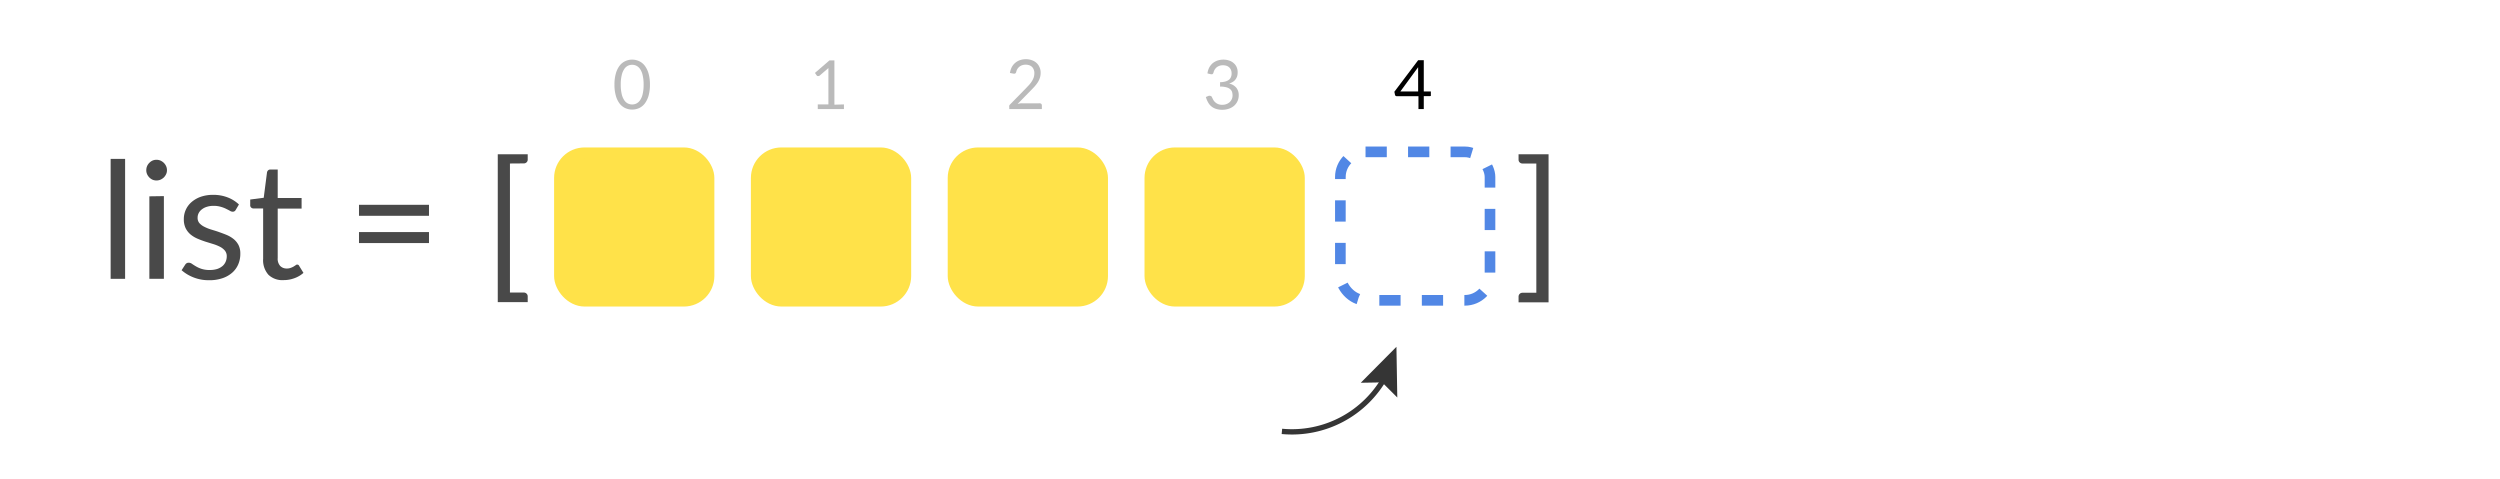<svg xmlns="http://www.w3.org/2000/svg" viewBox="0 0 470 90"><title>Artboard 11 copy 2</title><path d="M23.52,29.87V52.42H20.8V29.87Z" style="fill:#494949"/><path d="M31.39,32a1.67,1.67,0,0,1-.16.74,2.22,2.22,0,0,1-.43.62,2.31,2.31,0,0,1-.63.42,1.94,1.94,0,0,1-.76.15,1.85,1.85,0,0,1-.74-.15,2.15,2.15,0,0,1-.6-.42,2.19,2.19,0,0,1-.42-.62A1.81,1.81,0,0,1,27.5,32a2,2,0,0,1,.15-.76,1.94,1.94,0,0,1,.42-.62,2,2,0,0,1,.6-.43,1.85,1.85,0,0,1,.74-.15,1.94,1.94,0,0,1,.76.15,2.13,2.13,0,0,1,.63.43,2,2,0,0,1,.43.62A1.82,1.82,0,0,1,31.39,32Zm-.58,4.87V52.42H28.08V36.91Z" style="fill:#494949"/><path d="M44.31,39.47a.6.6,0,0,1-.57.33,1,1,0,0,1-.52-.17c-.19-.11-.43-.23-.71-.37a5.67,5.67,0,0,0-1-.38,4.71,4.71,0,0,0-1.38-.18,4,4,0,0,0-1.24.18,2.87,2.87,0,0,0-.94.48,2.13,2.13,0,0,0-.6.71,1.87,1.87,0,0,0-.2.88,1.48,1.48,0,0,0,.34,1,3,3,0,0,0,.91.68,7.7,7.7,0,0,0,1.29.52c.48.15,1,.3,1.47.47s1,.36,1.48.56a5.51,5.51,0,0,1,1.29.77,3.56,3.56,0,0,1,.91,1.12,3.47,3.47,0,0,1,.34,1.6,4.92,4.92,0,0,1-.38,2,4.33,4.33,0,0,1-1.13,1.58,5.34,5.34,0,0,1-1.84,1.05,7.4,7.4,0,0,1-2.51.38,7.7,7.7,0,0,1-2.94-.53,7.51,7.51,0,0,1-2.24-1.35l.65-1a1,1,0,0,1,.29-.31.78.78,0,0,1,.43-.1,1.06,1.06,0,0,1,.58.21c.2.14.45.3.74.47a5.11,5.11,0,0,0,1.07.48,4.9,4.9,0,0,0,1.56.21,4.48,4.48,0,0,0,1.39-.2,3.1,3.1,0,0,0,1-.56,2.25,2.25,0,0,0,.58-.81,2.53,2.53,0,0,0,.2-1,1.64,1.64,0,0,0-.35-1.07,2.9,2.9,0,0,0-.91-.72,7.7,7.7,0,0,0-1.29-.52l-1.49-.46c-.5-.17-1-.35-1.48-.56a5.43,5.43,0,0,1-1.3-.79,3.76,3.76,0,0,1-.91-1.17,3.8,3.8,0,0,1-.34-1.69A4.19,4.19,0,0,1,36,38a5.37,5.37,0,0,1,1.73-1,7,7,0,0,1,2.34-.37,7.45,7.45,0,0,1,2.75.49,6.46,6.46,0,0,1,2.1,1.32Z" style="fill:#494949"/><path d="M53.3,52.66a3.76,3.76,0,0,1-2.83-1,4.1,4.1,0,0,1-1-3V39.19H47.62A.62.62,0,0,1,47.2,39a.55.55,0,0,1-.16-.45V37.51l2.54-.33.62-4.79a.72.72,0,0,1,.21-.37.6.6,0,0,1,.42-.15h1.38v5.35H56.7v2H52.21V48.5A2,2,0,0,0,52.68,50a1.67,1.67,0,0,0,1.23.48,2,2,0,0,0,.74-.12,3.13,3.13,0,0,0,.55-.25l.39-.25a.4.4,0,0,1,.66.14l.8,1.3a5.11,5.11,0,0,1-1.7,1A5.8,5.8,0,0,1,53.3,52.66Z" style="fill:#494949"/><path d="M67.49,38.5H80.65v2.07H67.49Zm0,5.13H80.65V45.7H67.49Z" style="fill:#494949"/><path d="M95.87,30.74V55h2.59a.72.72,0,0,1,.75.73v1.07H93.58V29h5.63V30a.68.68,0,0,1-.21.51.72.72,0,0,1-.54.21Z" style="fill:#494949"/><path d="M291.13,56.84h-5.64V55.77a.72.72,0,0,1,.21-.52.73.73,0,0,1,.54-.21h2.59V30.74h-2.59a.73.73,0,0,1-.54-.21.68.68,0,0,1-.21-.51V29h5.64Z" style="fill:#494949"/><rect x="105.17" y="28.72" width="28.13" height="27.91" rx="4.73" style="fill:#ffe249;stroke:#ffe249;stroke-miterlimit:10;stroke-width:2px"/><rect x="142.17" y="28.72" width="28.13" height="27.91" rx="4.73" style="fill:#ffe249;stroke:#ffe249;stroke-miterlimit:10;stroke-width:2px"/><rect x="179.17" y="28.72" width="28.13" height="27.91" rx="4.73" style="fill:#ffe249;stroke:#ffe249;stroke-miterlimit:10;stroke-width:2px"/><rect x="216.17" y="28.72" width="28.13" height="27.91" rx="4.73" style="fill:#ffe249;stroke:#ffe249;stroke-miterlimit:10;stroke-width:2px"/><path d="M122.19,15.91a7.55,7.55,0,0,1-.26,2.09,4.52,4.52,0,0,1-.71,1.46,2.9,2.9,0,0,1-1.06.86,3.24,3.24,0,0,1-1.31.28,3.17,3.17,0,0,1-1.31-.28,2.9,2.9,0,0,1-1.06-.86,4.31,4.31,0,0,1-.7-1.46,7.19,7.19,0,0,1-.26-2.09,7.24,7.24,0,0,1,.26-2.09,4.31,4.31,0,0,1,.7-1.46,2.81,2.81,0,0,1,1.06-.86,3,3,0,0,1,1.31-.29,3.09,3.09,0,0,1,1.31.29,2.81,2.81,0,0,1,1.06.86,4.52,4.52,0,0,1,.71,1.46A7.6,7.6,0,0,1,122.19,15.91Zm-1.19,0a7.27,7.27,0,0,0-.18-1.76,3.32,3.32,0,0,0-.47-1.15,1.86,1.86,0,0,0-.69-.63,1.84,1.84,0,0,0-1.63,0,1.76,1.76,0,0,0-.68.63,3.32,3.32,0,0,0-.47,1.15,7.27,7.27,0,0,0-.18,1.76,7.42,7.42,0,0,0,.18,1.77,3.35,3.35,0,0,0,.47,1.14,1.76,1.76,0,0,0,.68.63,1.84,1.84,0,0,0,1.63,0,1.86,1.86,0,0,0,.69-.63,3.35,3.35,0,0,0,.47-1.14A7.42,7.42,0,0,0,121,15.91Z" style="fill:#bababa"/><path d="M158.66,19.63v.87h-4.92v-.87h2V13.37c0-.19,0-.38,0-.57l-1.63,1.4a.35.35,0,0,1-.17.09.38.38,0,0,1-.15,0,.29.29,0,0,1-.13,0l-.1-.08-.35-.5,2.73-2.36h.93v8.33Z" style="fill:#bababa"/><path d="M195.46,19.42a.44.44,0,0,1,.3.11.39.39,0,0,1,.11.28v.69h-6.13v-.39a.59.59,0,0,1,0-.25.69.69,0,0,1,.16-.23l2.94-3,.67-.71a5.09,5.09,0,0,0,.51-.69,3.5,3.5,0,0,0,.33-.71,2.63,2.63,0,0,0,.11-.76,1.71,1.71,0,0,0-.13-.7,1.43,1.43,0,0,0-.34-.51,1.62,1.62,0,0,0-.53-.3,2.2,2.2,0,0,0-.64-.09,1.89,1.89,0,0,0-.65.1,1.73,1.73,0,0,0-.52.28,1.81,1.81,0,0,0-.39.44,1.66,1.66,0,0,0-.21.55.55.55,0,0,1-.21.3.69.69,0,0,1-.37,0l-.6-.11a3.52,3.52,0,0,1,.35-1.11,2.76,2.76,0,0,1,.66-.81,2.82,2.82,0,0,1,.9-.5,3.46,3.46,0,0,1,1.09-.17,3.24,3.24,0,0,1,1.09.18,2.46,2.46,0,0,1,.88.5,2.27,2.27,0,0,1,.58.81,2.44,2.44,0,0,1,.22,1.07,2.91,2.91,0,0,1-.16,1,3.63,3.63,0,0,1-.41.84,7.18,7.18,0,0,1-.61.78c-.23.25-.47.5-.73.76l-2.42,2.47.52-.11a2.89,2.89,0,0,1,.5,0Z" style="fill:#bababa"/><path d="M227,13.8a3.51,3.51,0,0,1,.34-1.11,2.9,2.9,0,0,1,.65-.81,3,3,0,0,1,.91-.5,3.57,3.57,0,0,1,1.1-.17,3.29,3.29,0,0,1,1.07.17,2.35,2.35,0,0,1,.85.48,2,2,0,0,1,.56.74,2.34,2.34,0,0,1,.2,1,2.67,2.67,0,0,1-.11.78,2.19,2.19,0,0,1-.33.6,1.75,1.75,0,0,1-.5.43,3.32,3.32,0,0,1-.66.3,2.39,2.39,0,0,1,1.35.79,2.16,2.16,0,0,1,.45,1.4,2.57,2.57,0,0,1-.89,2,3,3,0,0,1-1,.55,3.8,3.8,0,0,1-1.19.19,3.87,3.87,0,0,1-1.25-.19,2.65,2.65,0,0,1-.87-.5,2.59,2.59,0,0,1-.59-.76,4.73,4.73,0,0,1-.39-.95l.49-.21a.6.6,0,0,1,.37,0,.34.34,0,0,1,.27.21l.21.43a1.92,1.92,0,0,0,.34.48,2,2,0,0,0,.56.39,1.92,1.92,0,0,0,.85.16,2.08,2.08,0,0,0,.85-.16,1.85,1.85,0,0,0,.6-.4,1.78,1.78,0,0,0,.36-.56,1.7,1.7,0,0,0,.12-.61,2.43,2.43,0,0,0-.09-.68,1.26,1.26,0,0,0-.36-.53,1.86,1.86,0,0,0-.72-.35,4.32,4.32,0,0,0-1.18-.13v-.83a3.57,3.57,0,0,0,1-.13,2,2,0,0,0,.68-.33,1.24,1.24,0,0,0,.37-.51,1.67,1.67,0,0,0,.12-.65,1.78,1.78,0,0,0-.12-.69,1.37,1.37,0,0,0-.35-.49,1.42,1.42,0,0,0-.51-.29,2.27,2.27,0,0,0-.65-.09,1.89,1.89,0,0,0-1.17.38,2,2,0,0,0-.38.44,1.92,1.92,0,0,0-.22.55.54.54,0,0,1-.2.3.69.69,0,0,1-.37,0Z" style="fill:#bababa"/><path d="M241,81.1a20.06,20.06,0,0,0,19.46-10.3" style="fill:none;stroke:#353535;stroke-miterlimit:10"/><polygon points="262.69 74.73 259.84 71.89 255.82 71.96 262.53 65.2 262.69 74.73" style="fill:#353535"/><rect x="251.99" y="28.55" width="28.13" height="27.91" rx="4.73" style="fill:none;stroke:#5187e5;stroke-miterlimit:10;stroke-width:2px;stroke-dasharray:3.997,3.997"/><path d="M269,17.19v.65A.28.28,0,0,1,269,18a.26.26,0,0,1-.19.07h-1.14V20.5h-1V18.09h-4.07a.38.38,0,0,1-.23-.08.29.29,0,0,1-.11-.18l-.12-.58,4.47-5.93h1.06v5.87Zm-2.39,0V13.4c0-.11,0-.23,0-.36s0-.27,0-.41l-3.34,4.56Z"/></svg>